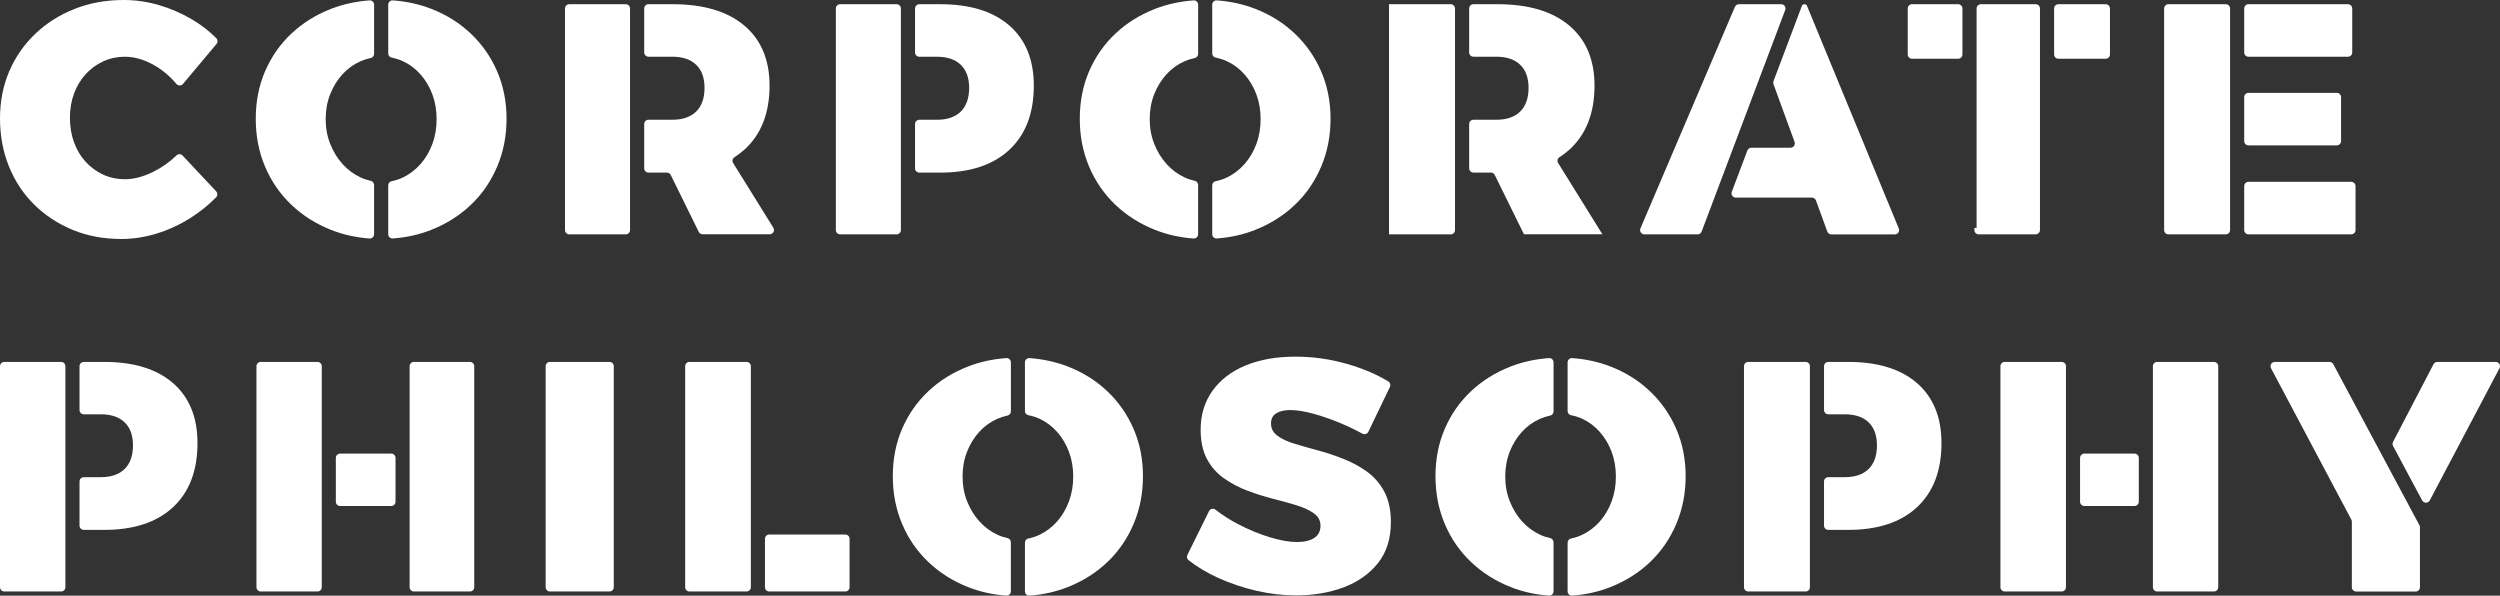 <svg width="298" height="71" viewBox="0 0 298 71" fill="none" xmlns="http://www.w3.org/2000/svg">
<rect x="0" y="0" width="298" height="71" fill="#333333" stroke="none"/>
<path d="M72.651 43.14H65.552C65.27 43.14 65.041 43.369 65.041 43.651V69.995C65.041 70.277 65.27 70.506 65.552 70.506H72.651C72.934 70.506 73.162 70.277 73.162 69.995V43.651C73.162 43.369 72.934 43.14 72.651 43.14Z" fill="white"/>
<path d="M56.018 43.14H49.337C49.055 43.14 48.826 43.369 48.826 43.651V69.995C48.826 70.277 49.055 70.506 49.337 70.506H56.018C56.3 70.506 56.529 70.277 56.529 69.995V43.651C56.529 43.369 56.3 43.14 56.018 43.14Z" fill="white"/>
<path d="M289.628 59.648L297.94 43.892C298.12 43.552 297.873 43.14 297.487 43.14H290.528C290.336 43.14 290.162 43.247 290.075 43.416L285.248 52.677C285.17 52.828 285.17 53.005 285.248 53.156L288.722 59.651C288.917 60.014 289.433 60.011 289.625 59.651L289.628 59.648Z" fill="white"/>
<path d="M37.844 43.14H31.081C30.799 43.14 30.57 43.369 30.57 43.651V69.995C30.57 70.277 30.799 70.506 31.081 70.506H37.844C38.126 70.506 38.354 70.277 38.354 69.995V43.651C38.354 43.369 38.126 43.14 37.844 43.14Z" fill="white"/>
<path d="M88.992 43.14H82.183C81.901 43.14 81.672 43.369 81.672 43.651V69.995C81.672 70.277 81.901 70.506 82.183 70.506H88.992C89.274 70.506 89.502 70.277 89.502 69.995V43.651C89.502 43.369 89.274 43.14 88.992 43.14Z" fill="white"/>
<path d="M100.758 63.715H91.694C91.412 63.715 91.183 63.943 91.183 64.225V69.995C91.183 70.277 91.412 70.506 91.694 70.506H100.758C101.04 70.506 101.269 70.277 101.269 69.995V64.225C101.269 63.943 101.04 63.715 100.758 63.715Z" fill="white"/>
<path d="M254.434 54.07H248.455C248.173 54.07 247.944 54.299 247.944 54.581V59.805C247.944 60.087 248.173 60.316 248.455 60.316H254.434C254.716 60.316 254.945 60.087 254.945 59.805V54.581C254.945 54.299 254.716 54.07 254.434 54.07Z" fill="white"/>
<path d="M7.285 43.14H0.511C0.229 43.14 0 43.369 0 43.651V69.995C0 70.277 0.229 70.506 0.511 70.506H7.285C7.567 70.506 7.796 70.277 7.796 69.995V43.651C7.796 43.369 7.567 43.14 7.285 43.14Z" fill="white"/>
<path d="M20.633 45.676C18.694 43.984 15.954 43.14 12.416 43.14H9.99C9.708 43.14 9.479 43.369 9.479 43.651V48.875C9.479 49.157 9.708 49.386 9.99 49.386H12.027C13.249 49.386 14.195 49.705 14.857 50.343C15.522 50.982 15.853 51.899 15.853 53.095C15.853 54.291 15.522 55.254 14.857 55.904C14.192 56.554 13.249 56.88 12.027 56.88H9.99C9.708 56.88 9.479 57.109 9.479 57.39V62.652C9.479 62.934 9.708 63.163 9.99 63.163H12.416C15.954 63.163 18.694 62.258 20.633 60.45C22.572 58.641 23.541 56.096 23.541 52.816C23.541 49.746 22.572 47.366 20.633 45.671V45.676Z" fill="white"/>
<path d="M46.635 54.07H40.543C40.261 54.07 40.032 54.299 40.032 54.581V59.805C40.032 60.087 40.261 60.316 40.543 60.316H46.635C46.917 60.316 47.146 60.087 47.146 59.805V54.581C47.146 54.299 46.917 54.07 46.635 54.07Z" fill="white"/>
<path d="M245.75 43.14H238.961C238.679 43.14 238.451 43.369 238.451 43.651V69.995C238.451 70.277 238.679 70.506 238.961 70.506H245.75C246.032 70.506 246.261 70.277 246.261 69.995V43.651C246.261 43.369 246.032 43.14 245.75 43.14Z" fill="white"/>
<path d="M228.516 45.676C226.577 43.984 223.838 43.14 220.3 43.14H217.934C217.653 43.14 217.423 43.369 217.423 43.651V48.875C217.423 49.157 217.653 49.386 217.934 49.386H219.908C221.13 49.386 222.076 49.705 222.738 50.343C223.402 50.982 223.733 51.899 223.733 53.095C223.733 54.291 223.402 55.254 222.738 55.904C222.073 56.554 221.13 56.88 219.908 56.88H217.934C217.653 56.88 217.423 57.109 217.423 57.39V62.652C217.423 62.934 217.653 63.163 217.934 63.163H220.3C223.838 63.163 226.577 62.258 228.516 60.45C230.455 58.641 231.424 56.096 231.424 52.816C231.424 49.746 230.455 47.366 228.516 45.671V45.676Z" fill="white"/>
<path d="M277.679 43.14H271.157C270.771 43.14 270.525 43.552 270.704 43.892L280.279 61.938C280.32 62.011 280.34 62.095 280.34 62.179V69.998C280.34 70.28 280.57 70.509 280.851 70.509H287.947C288.229 70.509 288.458 70.28 288.458 69.998V62.85C288.458 62.766 288.438 62.681 288.397 62.609L278.129 43.413C278.039 43.247 277.867 43.143 277.679 43.143V43.14Z" fill="white"/>
<path d="M120.494 64.64C120.494 64.402 120.331 64.194 120.099 64.144C119.678 64.051 119.269 63.918 118.874 63.732C118.068 63.355 117.359 62.829 116.747 62.15C116.135 61.474 115.647 60.679 115.284 59.767C114.918 58.856 114.739 57.869 114.739 56.801C114.739 55.733 114.916 54.752 115.267 53.855C115.618 52.959 116.1 52.169 116.712 51.493C117.325 50.816 118.039 50.297 118.86 49.931C119.26 49.754 119.675 49.624 120.099 49.534C120.334 49.484 120.497 49.275 120.497 49.037V43.195C120.497 42.899 120.247 42.661 119.954 42.684C118.323 42.803 116.799 43.137 115.383 43.688C113.575 44.391 111.999 45.375 110.658 46.634C109.317 47.897 108.278 49.386 107.535 51.104C106.792 52.822 106.423 54.709 106.423 56.764C106.423 58.818 106.795 60.719 107.535 62.464C108.278 64.208 109.317 65.717 110.658 66.991C111.999 68.265 113.572 69.261 115.383 69.978C116.799 70.538 118.32 70.877 119.951 70.999C120.244 71.023 120.494 70.782 120.494 70.489V64.64Z" fill="white"/>
<path d="M263.901 43.14H257.136C256.854 43.14 256.625 43.369 256.625 43.651V69.995C256.625 70.277 256.854 70.506 257.136 70.506H263.901C264.183 70.506 264.412 70.277 264.412 69.995V43.651C264.412 43.369 264.183 43.14 263.901 43.14Z" fill="white"/>
<path d="M215.229 43.14H208.394C208.112 43.14 207.883 43.369 207.883 43.651V69.995C207.883 70.277 208.112 70.506 208.394 70.506H215.229C215.511 70.506 215.74 70.277 215.74 69.995V43.651C215.74 43.369 215.511 43.14 215.229 43.14Z" fill="white"/>
<path d="M152.135 49.27C152.55 49.008 153.098 48.878 153.775 48.878C154.555 48.878 155.473 49.02 156.526 49.307C157.58 49.595 158.668 49.972 159.785 50.439C160.717 50.831 161.588 51.246 162.395 51.69C162.653 51.832 162.981 51.734 163.109 51.467L165.677 46.126C165.79 45.891 165.712 45.607 165.489 45.47C164.09 44.62 162.461 43.926 160.607 43.392C158.578 42.806 156.52 42.513 154.439 42.513C152.149 42.513 150.158 42.864 148.466 43.566C146.774 44.269 145.459 45.279 144.522 46.591C143.585 47.906 143.117 49.447 143.117 51.217C143.117 52.622 143.37 53.794 143.878 54.732C144.386 55.669 145.068 56.438 145.927 57.036C146.786 57.634 147.715 58.125 148.719 58.499C149.72 58.876 150.736 59.196 151.763 59.457C152.791 59.718 153.728 59.979 154.573 60.238C155.417 60.499 156.102 60.818 156.622 61.195C157.141 61.573 157.403 62.06 157.403 62.658C157.403 63.308 157.156 63.796 156.66 64.121C156.166 64.446 155.475 64.609 154.59 64.609C153.705 64.609 152.605 64.42 151.369 64.043C150.132 63.665 148.896 63.157 147.659 62.519C146.629 61.988 145.706 61.398 144.885 60.751C144.632 60.551 144.258 60.641 144.116 60.928L141.538 66.147C141.431 66.364 141.489 66.629 141.678 66.776C142.74 67.601 143.927 68.309 145.239 68.901C146.684 69.551 148.199 70.059 149.787 70.425C151.374 70.788 152.95 70.97 154.512 70.97C156.567 70.97 158.447 70.651 160.154 70.013C161.858 69.374 163.225 68.413 164.252 67.125C165.28 65.836 165.793 64.202 165.793 62.226C165.793 60.795 165.532 59.59 165.013 58.615C164.49 57.64 163.808 56.845 162.963 56.235C162.119 55.623 161.187 55.118 160.171 54.712C159.156 54.308 158.143 53.968 157.127 53.696C156.111 53.423 155.174 53.156 154.315 52.895C153.455 52.636 152.773 52.317 152.265 51.937C151.758 51.56 151.505 51.072 151.505 50.474C151.505 49.928 151.714 49.525 152.129 49.264L152.135 49.27Z" fill="white"/>
<path d="M132.01 46.655C130.669 45.38 129.096 44.391 127.285 43.688C125.869 43.14 124.345 42.803 122.714 42.684C122.421 42.664 122.171 42.902 122.171 43.195V48.994C122.171 49.238 122.346 49.45 122.584 49.493C123.054 49.583 123.509 49.728 123.945 49.931C124.725 50.297 125.416 50.817 126.014 51.493C126.612 52.169 127.082 52.956 127.419 53.855C127.756 54.752 127.927 55.736 127.927 56.801C127.927 57.866 127.758 58.859 127.419 59.767C127.079 60.679 126.612 61.474 126.014 62.15C125.416 62.827 124.725 63.355 123.945 63.732C123.506 63.944 123.051 64.095 122.581 64.188C122.343 64.234 122.171 64.443 122.171 64.687V70.489C122.171 70.785 122.421 71.023 122.714 70.999C124.345 70.878 125.869 70.538 127.282 69.978C129.091 69.261 130.667 68.268 132.007 66.991C133.348 65.717 134.387 64.199 135.13 62.443C135.873 60.687 136.242 58.792 136.242 56.764C136.242 54.735 135.87 52.86 135.13 51.142C134.39 49.423 133.348 47.929 132.007 46.652L132.01 46.655Z" fill="white"/>
<path d="M185.181 64.64C185.181 64.402 185.018 64.194 184.786 64.144C184.365 64.051 183.956 63.918 183.561 63.732C182.755 63.355 182.046 62.829 181.434 62.15C180.822 61.474 180.334 60.679 179.971 59.767C179.606 58.856 179.426 57.869 179.426 56.801C179.426 55.733 179.603 54.752 179.954 53.855C180.305 52.959 180.787 52.169 181.399 51.493C182.012 50.816 182.726 50.297 183.547 49.931C183.947 49.754 184.362 49.624 184.786 49.534C185.021 49.484 185.184 49.275 185.184 49.037V43.195C185.184 42.899 184.934 42.661 184.641 42.684C183.01 42.803 181.486 43.137 180.07 43.688C178.262 44.391 176.686 45.375 175.345 46.634C174.004 47.897 172.965 49.386 172.222 51.104C171.479 52.822 171.11 54.709 171.11 56.764C171.11 58.818 171.482 60.719 172.222 62.464C172.965 64.208 174.004 65.717 175.345 66.991C176.686 68.265 178.259 69.261 180.07 69.978C181.486 70.538 183.007 70.877 184.638 70.999C184.931 71.023 185.181 70.782 185.181 70.489V64.64Z" fill="white"/>
<path d="M196.697 46.655C195.356 45.38 193.783 44.391 191.972 43.688C190.556 43.14 189.032 42.803 187.401 42.684C187.108 42.664 186.858 42.902 186.858 43.195V48.994C186.858 49.238 187.033 49.45 187.271 49.493C187.741 49.583 188.196 49.728 188.632 49.931C189.412 50.297 190.103 50.817 190.701 51.493C191.299 52.169 191.769 52.956 192.106 53.855C192.442 54.752 192.614 55.736 192.614 56.801C192.614 57.866 192.445 58.859 192.106 59.767C191.766 60.679 191.299 61.474 190.701 62.15C190.103 62.827 189.412 63.355 188.632 63.732C188.193 63.944 187.738 64.095 187.268 64.188C187.03 64.234 186.858 64.443 186.858 64.687V70.489C186.858 70.785 187.108 71.023 187.401 70.999C189.032 70.878 190.556 70.538 191.969 69.978C193.778 69.261 195.354 68.268 196.694 66.991C198.035 65.717 199.074 64.199 199.817 62.443C200.56 60.687 200.929 58.792 200.929 56.764C200.929 54.735 200.557 52.86 199.817 51.142C199.074 49.423 198.035 47.929 196.694 46.652L196.697 46.655Z" fill="white"/>
<path d="M74.589 0.503H67.86C67.577 0.503 67.348 0.733 67.348 1.015V27.423C67.348 27.706 67.577 27.935 67.86 27.935H74.589C74.872 27.935 75.101 27.706 75.101 27.423V1.015C75.101 0.733 74.872 0.503 74.589 0.503Z" fill="white"/>
<path d="M106.874 0.503H100.145C99.862 0.503 99.633 0.733 99.633 1.015V27.423C99.633 27.706 99.862 27.935 100.145 27.935H106.874C107.157 27.935 107.386 27.706 107.386 27.423V1.015C107.386 0.733 107.157 0.503 106.874 0.503Z" fill="white"/>
<path d="M88.717 17.858C90.724 16.045 91.731 13.493 91.731 10.206C91.731 7.128 90.727 4.742 88.717 3.043C86.706 1.347 83.85 0.5 80.146 0.5H77.301C77.018 0.5 76.789 0.73 76.789 1.013V6.249C76.789 6.532 77.018 6.761 77.301 6.761H80.146C81.371 6.761 82.316 7.081 82.983 7.721C83.649 8.361 83.98 9.281 83.98 10.479C83.98 11.678 83.649 12.644 82.983 13.296C82.316 13.947 81.371 14.273 80.146 14.273H77.301C77.018 14.273 76.789 14.503 76.789 14.785V20.06C76.789 20.342 77.018 20.572 77.301 20.572H79.491C79.686 20.572 79.864 20.682 79.951 20.857L83.291 27.642C83.378 27.816 83.556 27.927 83.751 27.927H91.745C92.147 27.927 92.394 27.484 92.182 27.144L87.393 19.437C87.245 19.202 87.314 18.887 87.55 18.739C87.966 18.471 88.356 18.177 88.717 17.852V17.858Z" fill="white"/>
<path d="M142.816 22.056C142.816 21.817 142.653 21.608 142.42 21.558C141.998 21.465 141.588 21.331 141.192 21.145C140.384 20.767 139.674 20.24 139.06 19.559C138.446 18.882 137.957 18.084 137.594 17.171C137.227 16.257 137.047 15.268 137.047 14.198C137.047 13.127 137.224 12.144 137.576 11.245C137.928 10.346 138.411 9.554 139.025 8.876C139.639 8.199 140.355 7.678 141.178 7.311C141.579 7.134 141.995 7.003 142.42 6.913C142.656 6.863 142.819 6.654 142.819 6.415V0.559C142.819 0.262 142.569 0.023 142.275 0.047C140.64 0.166 139.112 0.5 137.692 1.053C135.88 1.757 134.3 2.744 132.956 4.006C131.612 5.272 130.57 6.764 129.826 8.487C129.081 10.209 128.711 12.1 128.711 14.16C128.711 16.22 129.084 18.125 129.826 19.874C130.57 21.622 131.612 23.135 132.956 24.412C134.3 25.689 135.877 26.687 137.692 27.406C139.112 27.967 140.637 28.308 142.272 28.43C142.566 28.453 142.816 28.212 142.816 27.918V22.056Z" fill="white"/>
<path d="M120.315 3.046C118.371 1.35 115.625 0.503 112.079 0.503H109.585C109.303 0.503 109.073 0.733 109.073 1.015V6.252C109.073 6.534 109.303 6.764 109.585 6.764H111.689C112.914 6.764 113.862 7.084 114.525 7.724C115.192 8.364 115.523 9.284 115.523 10.482C115.523 11.681 115.192 12.647 114.525 13.299C113.859 13.95 112.914 14.276 111.689 14.276H109.585C109.303 14.276 109.073 14.506 109.073 14.788V20.063C109.073 20.345 109.303 20.575 109.585 20.575H112.079C115.625 20.575 118.371 19.667 120.315 17.855C122.258 16.042 123.23 13.491 123.23 10.203C123.23 7.125 122.258 4.739 120.315 3.04V3.046Z" fill="white"/>
<path d="M10.215 8.839C10.814 8.187 11.512 7.678 12.309 7.311C13.104 6.947 13.959 6.764 14.872 6.764C16.019 6.764 17.182 7.096 18.355 7.762C19.361 8.332 20.252 9.08 21.029 10.005C21.232 10.247 21.608 10.247 21.811 10.005L25.809 5.24C25.977 5.039 25.971 4.742 25.785 4.556C24.942 3.704 23.973 2.953 22.873 2.307C21.634 1.577 20.322 1.01 18.94 0.605C17.558 0.201 16.161 0 14.753 0C12.641 0 10.689 0.352 8.903 1.056C7.116 1.76 5.551 2.752 4.207 4.029C2.863 5.307 1.827 6.802 1.097 8.51C0.367 10.22 0 12.091 0 14.125C0 16.158 0.358 18.096 1.076 19.859C1.792 21.619 2.805 23.141 4.108 24.418C5.411 25.695 6.939 26.693 8.687 27.412C10.436 28.13 12.365 28.488 14.48 28.488C15.862 28.488 17.258 28.273 18.666 27.842C20.074 27.412 21.418 26.792 22.696 25.983C23.833 25.265 24.854 24.441 25.765 23.516C25.957 23.321 25.954 23.01 25.768 22.809L21.767 18.544C21.576 18.337 21.247 18.323 21.046 18.518C20.22 19.318 19.289 19.973 18.256 20.485C17.069 21.072 15.94 21.366 14.872 21.366C13.959 21.366 13.104 21.183 12.309 20.819C11.512 20.455 10.817 19.946 10.215 19.292C9.615 18.64 9.15 17.863 8.824 16.964C8.498 16.065 8.335 15.094 8.335 14.049C8.335 13.005 8.498 12.042 8.824 11.154C9.15 10.267 9.612 9.499 10.215 8.844V8.839Z" fill="white"/>
<path d="M279.874 0.503H268.021C267.739 0.503 267.509 0.733 267.509 1.015V6.252C267.509 6.535 267.739 6.764 268.021 6.764H279.874C280.157 6.764 280.386 6.535 280.386 6.252V1.015C280.386 0.733 280.157 0.503 279.874 0.503Z" fill="white"/>
<path d="M56.139 4.024C54.794 2.746 53.218 1.754 51.402 1.05C49.982 0.5 48.455 0.163 46.82 0.044C46.526 0.023 46.276 0.262 46.276 0.556V6.369C46.276 6.613 46.45 6.825 46.689 6.869C47.16 6.959 47.617 7.105 48.053 7.308C48.836 7.675 49.529 8.196 50.128 8.873C50.727 9.551 51.198 10.34 51.536 11.242C51.873 12.141 52.045 13.127 52.045 14.195C52.045 15.262 51.876 16.257 51.536 17.168C51.196 18.081 50.727 18.879 50.128 19.556C49.529 20.234 48.836 20.764 48.053 21.142C47.614 21.355 47.157 21.506 46.686 21.599C46.447 21.645 46.276 21.855 46.276 22.099V27.915C46.276 28.212 46.526 28.45 46.82 28.427C48.455 28.305 49.982 27.964 51.399 27.403C53.212 26.684 54.791 25.689 56.136 24.409C57.48 23.132 58.521 21.61 59.266 19.85C60.011 18.09 60.38 16.19 60.38 14.157C60.38 12.123 60.008 10.244 59.266 8.521C58.524 6.799 57.48 5.301 56.136 4.021L56.139 4.024Z" fill="white"/>
<path d="M44.591 22.056C44.591 21.817 44.428 21.608 44.196 21.558C43.774 21.465 43.364 21.331 42.968 21.145C42.159 20.767 41.449 20.24 40.835 19.559C40.221 18.882 39.733 18.084 39.369 17.171C39.002 16.257 38.822 15.268 38.822 14.198C38.822 13.127 38.999 12.144 39.352 11.245C39.703 10.346 40.187 9.554 40.8 8.876C41.414 8.199 42.13 7.678 42.953 7.311C43.355 7.134 43.771 7.003 44.196 6.913C44.431 6.863 44.594 6.654 44.594 6.415V0.559C44.594 0.262 44.344 0.023 44.05 0.047C42.415 0.166 40.888 0.5 39.468 1.053C37.655 1.757 36.076 2.744 34.731 4.006C33.387 5.272 32.346 6.764 31.601 8.487C30.856 10.209 30.487 12.1 30.487 14.16C30.487 16.22 30.859 18.125 31.601 19.874C32.346 21.622 33.387 23.135 34.731 24.412C36.076 25.689 37.653 26.687 39.468 27.406C40.888 27.967 42.412 28.308 44.047 28.43C44.341 28.453 44.591 28.212 44.591 27.918V22.056Z" fill="white"/>
<path d="M278.544 11.067H268.021C267.739 11.067 267.509 11.296 267.509 11.579V16.816C267.509 17.099 267.739 17.328 268.021 17.328H278.544C278.827 17.328 279.056 17.099 279.056 16.816V11.579C279.056 11.296 278.827 11.067 278.544 11.067Z" fill="white"/>
<path d="M236.121 0.503C235.838 0.503 235.609 0.733 235.609 1.015V27.167H235.347V27.42C235.347 27.703 235.577 27.933 235.859 27.933H242.652C242.934 27.933 243.164 27.703 243.164 27.42V1.013C243.164 0.73 242.934 0.5 242.652 0.5H236.118L236.121 0.503Z" fill="white"/>
<path d="M154.36 4.024C153.016 2.746 151.439 1.754 149.623 1.05C148.204 0.5 146.676 0.163 145.041 0.044C144.747 0.023 144.497 0.262 144.497 0.556V6.369C144.497 6.613 144.672 6.825 144.91 6.869C145.381 6.959 145.838 7.105 146.275 7.308C147.057 7.675 147.75 8.196 148.349 8.873C148.948 9.551 149.42 10.34 149.757 11.242C150.095 12.141 150.266 13.127 150.266 14.195C150.266 15.262 150.098 16.257 149.757 17.168C149.417 18.081 148.948 18.879 148.349 19.556C147.75 20.234 147.057 20.764 146.275 21.142C145.835 21.355 145.379 21.506 144.907 21.599C144.669 21.645 144.497 21.855 144.497 22.099V27.915C144.497 28.212 144.747 28.45 145.041 28.427C146.676 28.305 148.204 27.964 149.62 27.403C151.433 26.684 153.013 25.689 154.357 24.409C155.701 23.132 156.742 21.61 157.487 19.85C158.232 18.09 158.601 16.19 158.601 14.157C158.601 12.123 158.229 10.244 157.487 8.521C156.745 6.799 155.701 5.301 154.357 4.021L154.36 4.024Z" fill="white"/>
<path d="M250.996 0.503H245.363C245.08 0.503 244.851 0.733 244.851 1.015V6.488C244.851 6.771 245.08 7 245.363 7H250.996C251.278 7 251.508 6.771 251.508 6.488V1.015C251.508 0.733 251.278 0.503 250.996 0.503Z" fill="white"/>
<path d="M265.313 0.503H258.476C258.193 0.503 257.964 0.733 257.964 1.015V27.423C257.964 27.706 258.193 27.935 258.476 27.935H265.313C265.596 27.935 265.825 27.706 265.825 27.423V1.015C265.825 0.733 265.596 0.503 265.313 0.503Z" fill="white"/>
<path d="M280.267 21.674H268.021C267.739 21.674 267.509 21.904 267.509 22.186V27.423C267.509 27.706 267.739 27.935 268.021 27.935H280.267C280.549 27.935 280.779 27.706 280.779 27.423V22.186C280.779 21.904 280.549 21.674 280.267 21.674Z" fill="white"/>
<path d="M233.409 0.503H227.913C227.631 0.503 227.401 0.733 227.401 1.015V6.488C227.401 6.771 227.631 7 227.913 7H233.409C233.692 7 233.921 6.771 233.921 6.488V1.015C233.921 0.733 233.692 0.503 233.409 0.503Z" fill="white"/>
<path d="M187.052 17.858C189.059 16.045 190.066 13.493 190.066 10.206C190.066 7.128 189.062 4.742 187.052 3.043C185.041 1.347 182.184 0.5 178.481 0.5H175.636C175.353 0.5 175.124 0.73 175.124 1.013V6.249C175.124 6.532 175.353 6.761 175.636 6.761H178.37C179.595 6.761 180.541 7.081 181.207 7.721C181.873 8.361 182.205 9.281 182.205 10.479C182.205 11.678 181.873 12.644 181.207 13.296C180.541 13.947 179.595 14.273 178.37 14.273H175.636C175.353 14.273 175.124 14.503 175.124 14.785V20.06C175.124 20.342 175.353 20.572 175.636 20.572H177.716C177.911 20.572 178.088 20.682 178.175 20.857L181.658 27.927H191.006L185.731 19.434C185.583 19.199 185.652 18.884 185.888 18.736C186.304 18.468 186.694 18.175 187.055 17.849L187.052 17.858Z" fill="white"/>
<path d="M173.436 1.015C173.436 0.733 173.206 0.503 172.924 0.503H165.572V27.935H172.924C173.206 27.935 173.436 27.705 173.436 27.423V1.015Z" fill="white"/>
<path d="M214.801 0.66L211.4 9.679C211.356 9.793 211.356 9.921 211.4 10.037L213.914 16.918C214.036 17.252 213.789 17.607 213.431 17.607H208.767C208.555 17.607 208.363 17.738 208.287 17.939L206.431 22.861C206.303 23.196 206.553 23.557 206.911 23.557H215.979C216.195 23.557 216.387 23.691 216.462 23.894L217.815 27.604C217.888 27.807 218.083 27.941 218.298 27.941H225.859C226.226 27.941 226.473 27.572 226.334 27.234L215.377 0.66C215.339 0.57 215.252 0.509 215.153 0.509H215.034C214.932 0.509 214.842 0.573 214.807 0.666L214.801 0.66Z" fill="white"/>
<path d="M212.316 0.503H207.274C207.068 0.503 206.885 0.626 206.803 0.815L195.541 27.223C195.396 27.56 195.646 27.935 196.012 27.935H202.355C202.567 27.935 202.759 27.805 202.835 27.604L212.796 1.196C212.924 0.861 212.674 0.5 212.316 0.5V0.503Z" fill="white"/>
</svg>
